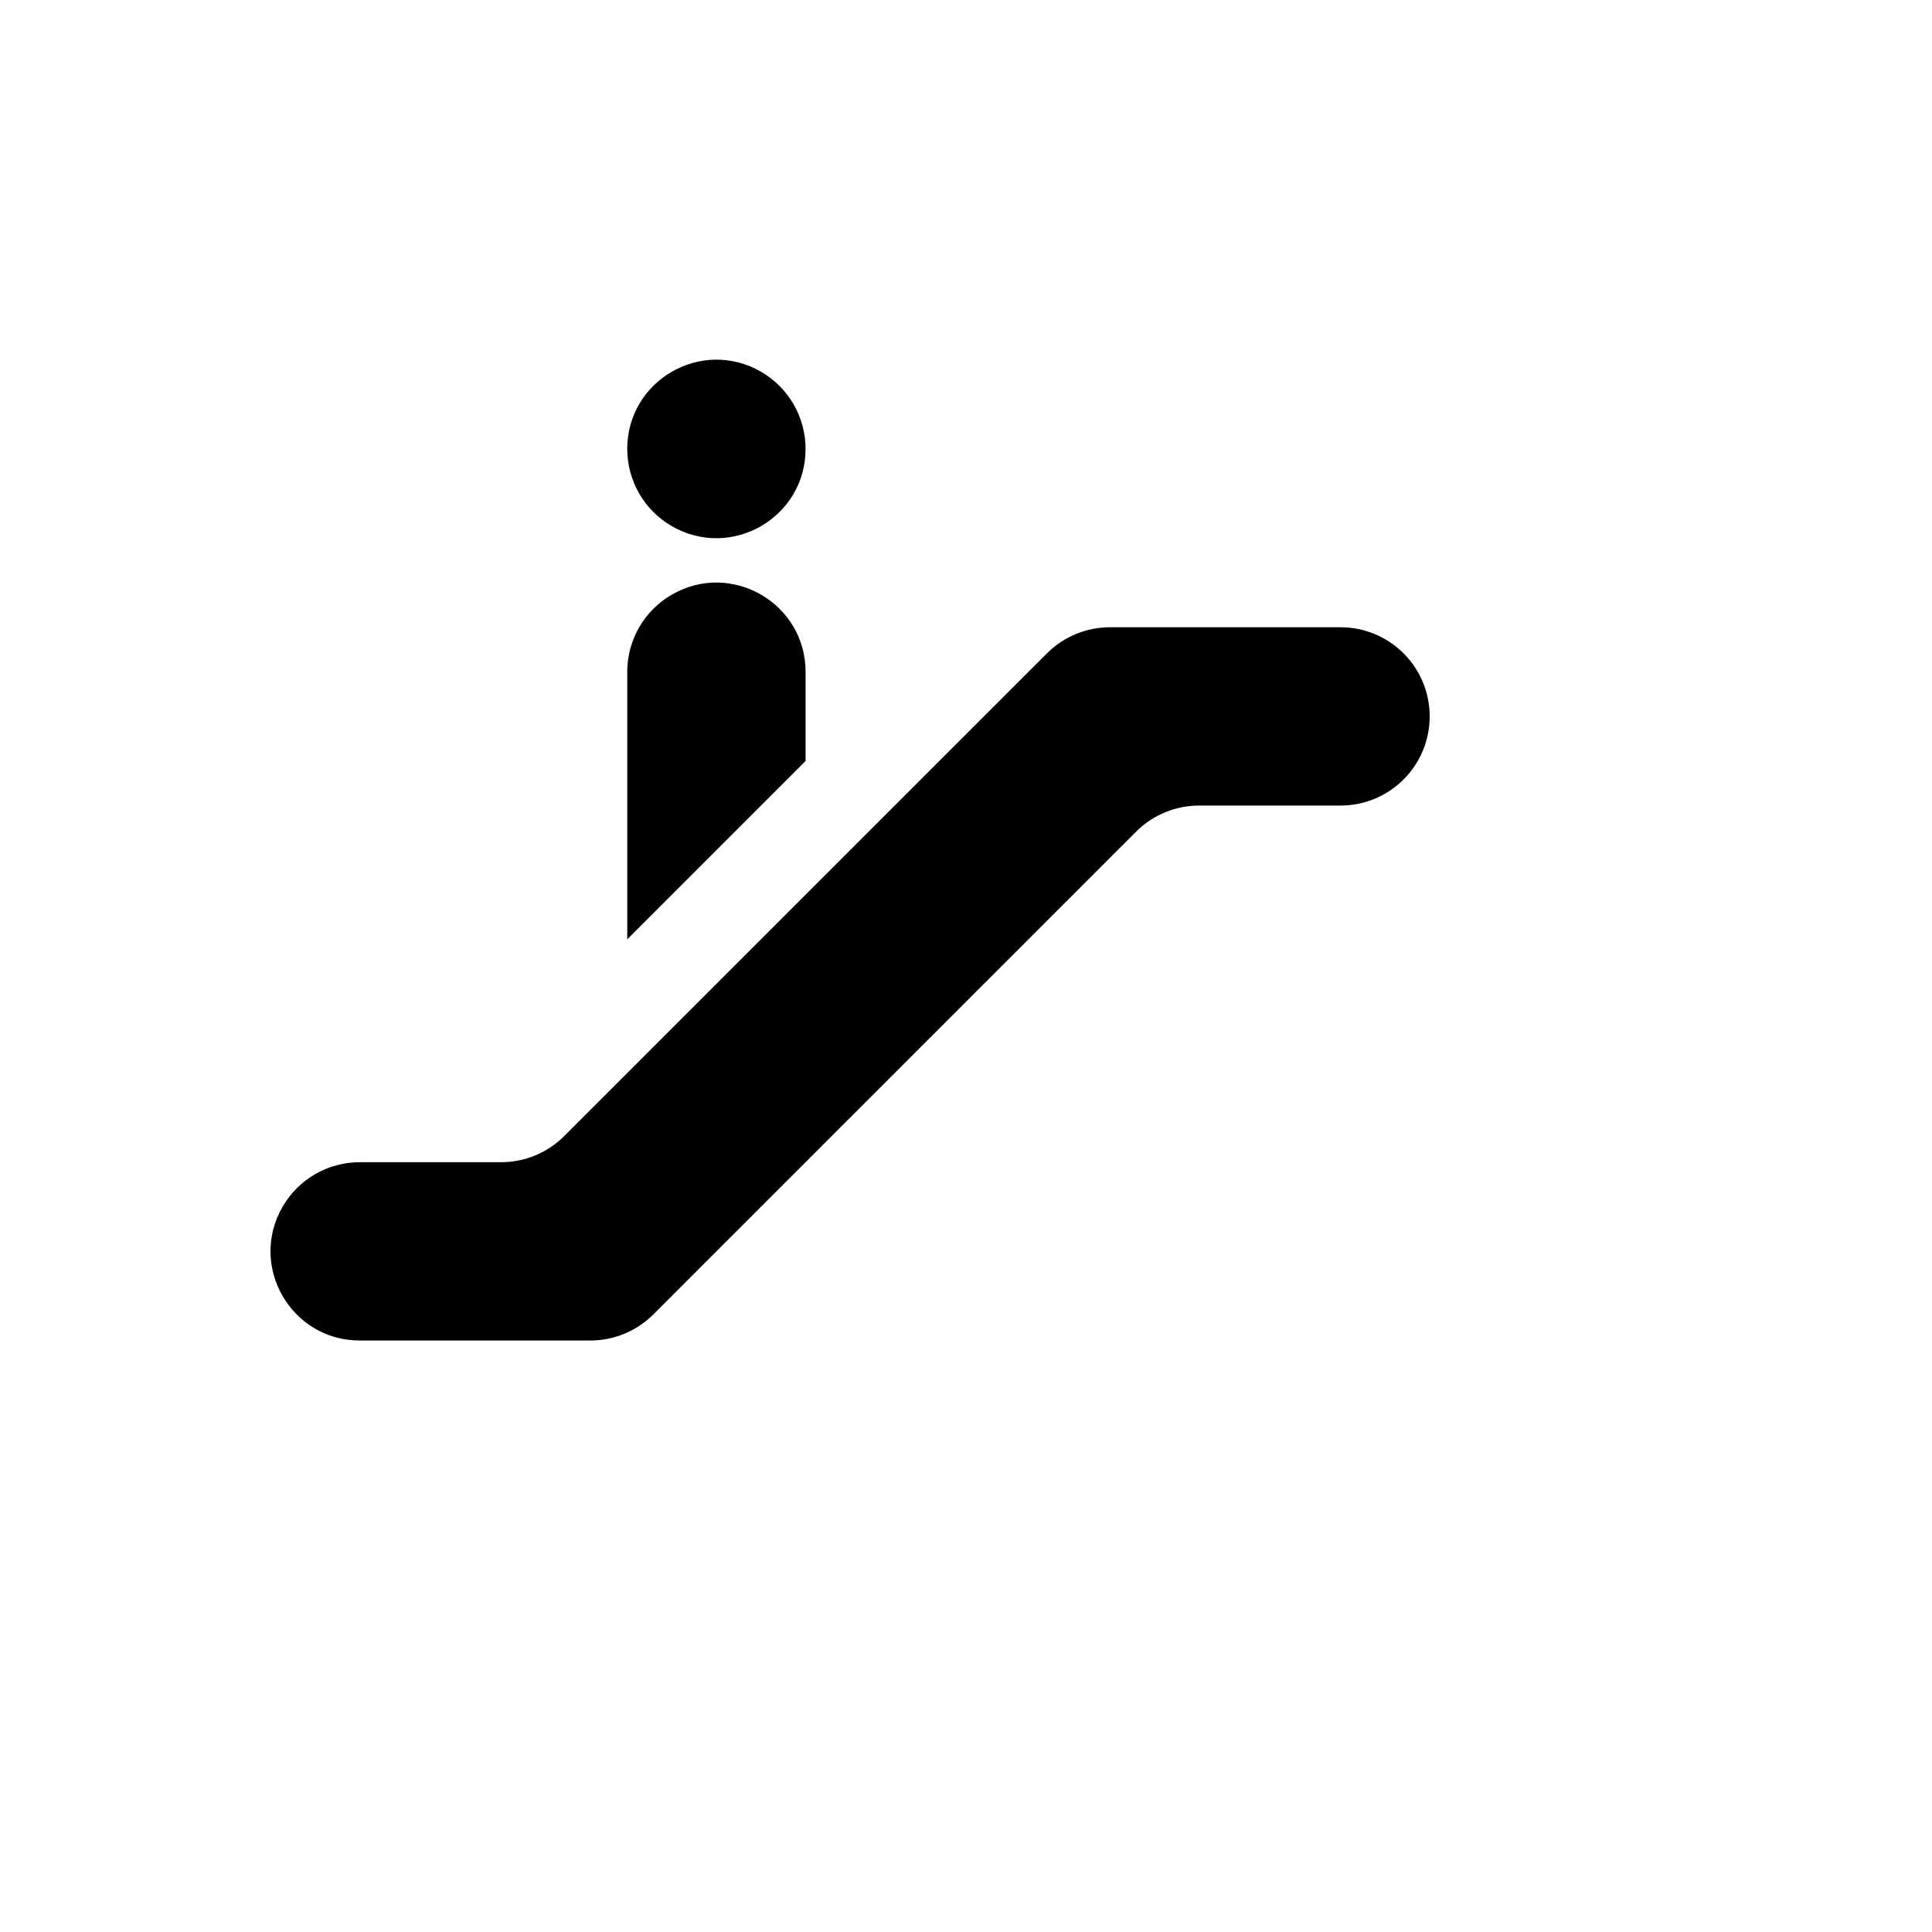 <svg xmlns="http://www.w3.org/2000/svg" version="1.1" xmlns:xlink="http://www.w3.org/1999/xlink" width="100%" height="100%" id="svgWorkerArea" viewBox="-25 -25 625 625" xmlns:idraw="https://idraw.muisca.co" style="background: white;"><defs id="defsdoc"><pattern id="patternBool" x="0" y="0" width="10" height="10" patternUnits="userSpaceOnUse" patternTransform="rotate(35)"><circle cx="5" cy="5" r="4" style="stroke: none;fill: #ff000070;"></circle></pattern></defs><g id="fileImp-648538198" class="cosito"><path id="pathImp-159383969" class="grouped" d="M235.6 221.179C235.6 221.179 235.6 192.337 235.6 192.337 235.6 170.134 211.565 156.258 192.335 167.359 183.411 172.511 177.914 182.031 177.914 192.337 177.914 192.337 177.914 278.864 177.914 278.864 177.914 278.864 235.6 221.179 235.6 221.179 235.6 221.179 235.6 221.179 235.6 221.179M167.819 338.279C167.819 338.279 177.914 120.231 177.914 120.231 177.914 98.028 201.949 84.152 221.178 95.253 230.102 100.405 235.6 109.926 235.6 120.231 235.6 142.434 211.565 156.31 192.335 145.209 183.411 140.057 177.914 130.537 177.914 120.231 177.914 120.231 167.819 338.279 167.819 338.279 167.819 338.279 167.819 338.279 167.819 338.279"></path><path id="pathImp-213878558" class="grouped" d="M437.5 206.758C437.5 222.688 424.587 235.6 408.657 235.6 408.657 235.6 363.085 235.6 363.085 235.6 355.419 235.557 348.05 238.565 342.607 243.964 342.607 243.964 186.278 400.29 186.278 400.29 180.905 405.617 173.654 408.622 166.088 408.654 166.088 408.654 91.385 408.654 91.385 408.654 69.182 408.654 55.306 384.62 66.407 365.39 71.559 356.467 81.08 350.969 91.385 350.969 91.385 350.969 137.245 350.969 137.245 350.969 144.811 350.938 152.062 347.932 157.435 342.605 157.435 342.605 313.764 186.28 313.764 186.28 319.207 180.881 326.576 177.873 334.242 177.916 334.242 177.916 408.657 177.916 408.657 177.916 424.587 177.916 437.5 190.828 437.5 206.758 437.5 206.758 437.5 206.758 437.5 206.758"></path></g></svg>